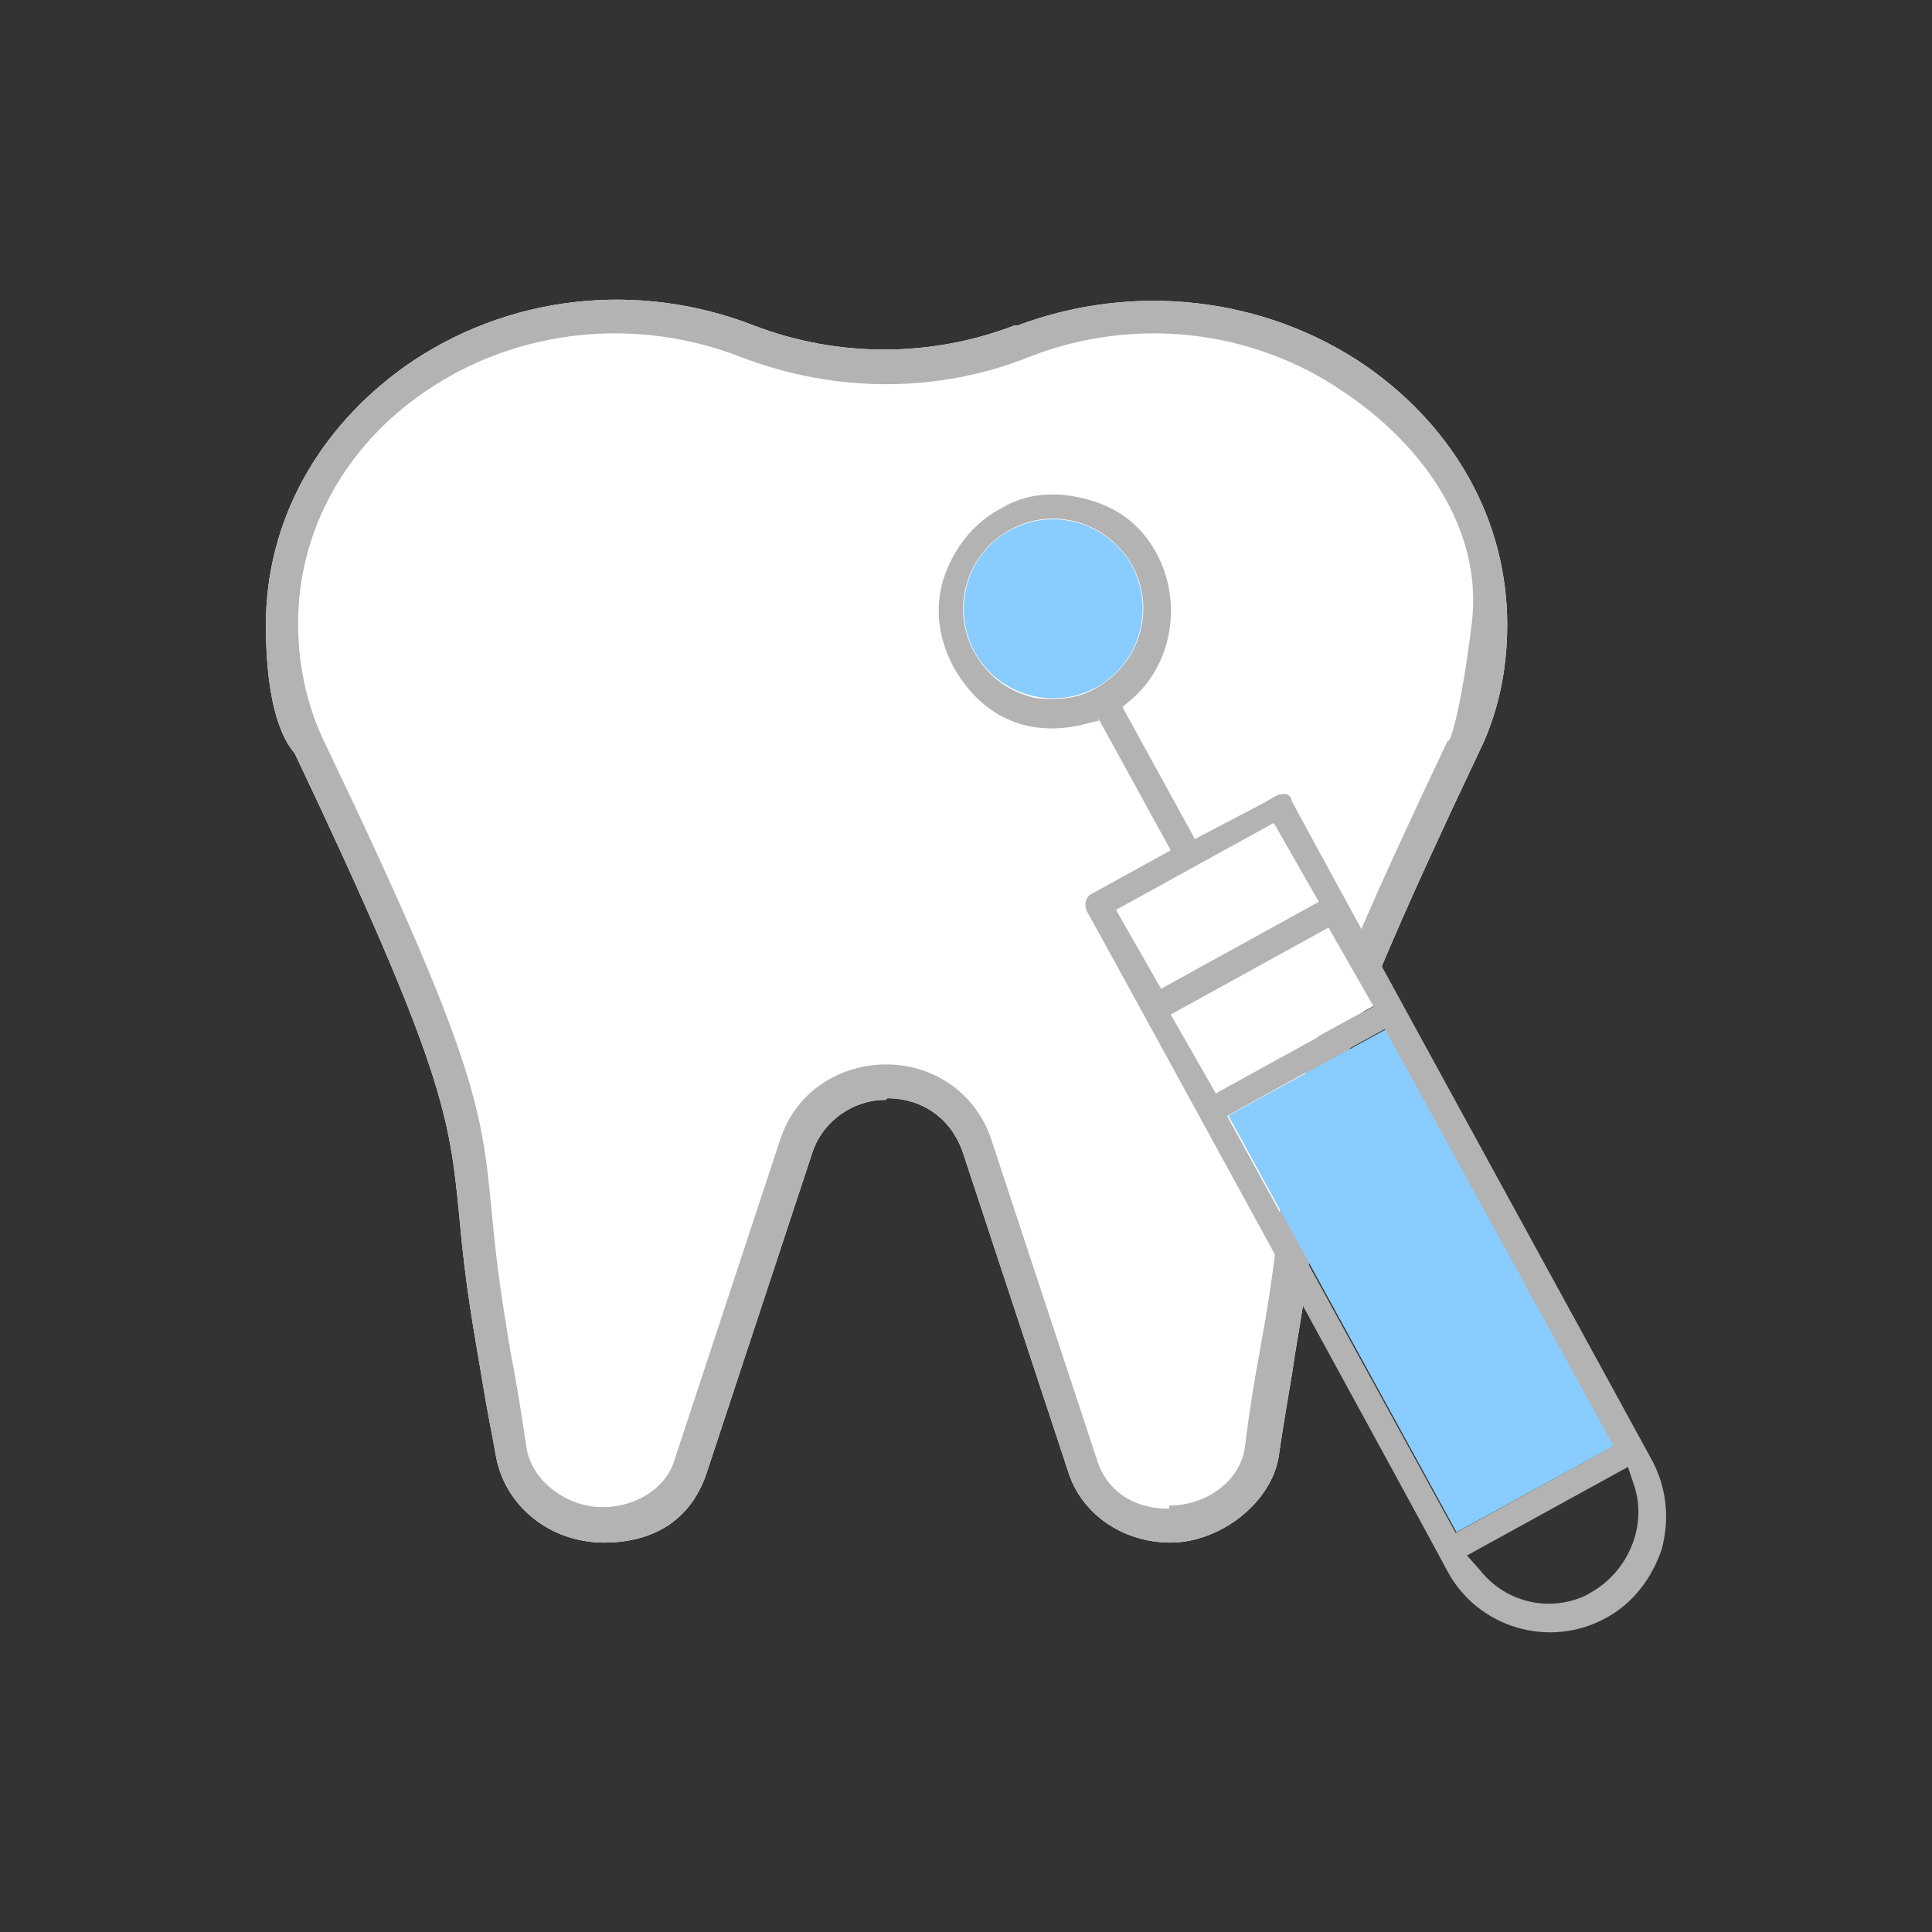 <?xml version="1.0" encoding="UTF-8"?><svg id="a" xmlns="http://www.w3.org/2000/svg" viewBox="0 0 120 120"><rect x="0" y="0" width="120" height="120" fill="#333333" stroke="none"/><defs><style>.b{fill:#b3b3b3;}.b,.c{stroke-width:0px;}.d{stroke-width:2px;}.d,.e{fill:#89ccff;stroke:#89ccff;}.f{stroke:#fff;}.f,.e{stroke-miterlimit:4;stroke-width:2px;}.f,.c{fill:#fff;}</style></defs><path class="c" d="M55.116,68.213c2.2,0,4,1.3,4.7,3.4l6.5,19.7c.8,2.7,3.4,4.5,6.4,4.5s6.2-2.4,6.7-5.3c.4-2.8.8-4.8,1-6.3.5-3,.8-4.6,1.2-8.8.6-6,.9-9,10.2-28.6,1.2-2.4,1.8-5.1,1.8-8,0-6.4-3.2-12.2-8.8-16.1-6.3-4.3-14.4-5.2-21.6-2.5h-.2c-5.2,2-11,2-16.2,0-7.2-2.8-15.3-1.9-21.6,2.5-5.5,3.9-8.7,9.7-8.7,16.1s1.7,7.8,1.8,8c9.3,19.6,9.6,22.6,10.2,28.6.4,4.6.9,7.1,1.5,10.7.2,1.3.5,2.7.8,4.4.6,3.1,3.4,5.3,6.7,5.3s5.5-1.6,6.4-4.4l6.5-19.7c.6-2,2.5-3.4,4.6-3.4h0l.1-.1Z"/><path class="b" d="M55.116,68.213c2.2,0,4,1.3,4.7,3.4l6.5,19.7c.8,2.7,3.4,4.5,6.4,4.5s6.2-2.4,6.7-5.3c.4-2.8.8-4.8,1-6.3.5-3,.8-4.6,1.2-8.8.6-6,.9-9,10.2-28.6,1.2-2.4,1.8-5.1,1.8-8,0-6.4-3.2-12.2-8.8-16.1-6.3-4.3-14.4-5.2-21.6-2.5h-.2c-5.2,2-11,2-16.2,0-7.2-2.8-15.3-1.9-21.6,2.5-5.5,3.9-8.7,9.7-8.7,16.1s1.7,7.8,1.8,8c9.3,19.6,9.6,22.6,10.2,28.6.4,4.6.9,7.1,1.5,10.7.2,1.3.5,2.7.8,4.4.6,3.1,3.4,5.3,6.7,5.3s5.5-1.6,6.4-4.4l6.5-19.7c.6-2,2.5-3.4,4.6-3.4h0l.1-.1ZM72.616,93.713c-2.2,0-3.9-1.1-4.5-3.1l-6.5-19.7c-.9-2.9-3.5-4.8-6.6-4.8h0c-2.4,0-5.5,1.3-6.6,4.8l-6.5,19.7c-.5,1.8-2.4,3-4.5,3s-4.3-1.5-4.7-3.6c-.4-2.7-.7-4.5-1-6-.5-3.1-.8-4.7-1.2-9-.6-6.1-.9-9.2-10.5-29.2-1-2.2-1.5-4.6-1.5-7.1,0-5.7,2.9-11,7.9-14.4,5.7-3.9,13.1-4.7,19.7-2.1,5.8,2.2,12.1,2.2,17.7,0,6.5-2.6,13.9-1.8,19.6,2.1,5.1,3.4,8.7,8.7,8,14.4s-1.4,7.6-1.5,7.3c-9.5,20-9.8,23-10.4,29-.4,4-.8,6.3-1.3,9.1-.3,1.6-.6,3.4-.9,5.8-.3,2.1-2.4,3.6-4.7,3.6v.2Z"/><rect class="e" x="83.693" y="65.791" width="9.2" height="27.5" transform="translate(-27.35 52.172) rotate(-28.7)"/><rect class="f" x="74.507" y="60.786" width="9.2" height="3.7" transform="translate(-20.36 45.684) rotate(-28.7)"/><path class="d" d="M61.416,40.013c-1.2-2.2-.4-5,1.8-6.2s5-.4,6.2,1.8.4,5-1.8,6.2-5,.4-6.2-1.8Z"/><path class="b" d="M68.216,44.613l4.5,8.2-4.9,2.7c-.4.2-.5.7-.3,1.1.8,1.4,21.3,38.9,22.4,41,1.9,3.5,6.3,4.8,9.8,2.9,1.7-.9,2.9-2.5,3.5-4.3.5-1.9.3-3.8-.6-5.5-1.9-3.5-21.8-39.8-22.4-41,0-.2-.2-.4-.4-.4s-.4,0-.7.2l-.7.4h0l-4.2,2.2-4.5-8.2.6-.5c2.5-2.2,3.1-5.9,1.6-8.9-.4-.7-1.4-2.7-4.4-3.5s-4.7.2-5.4.6c-1.7.9-2.9,2.5-3.5,4.3-.6,1.9-.3,3.8.6,5.5,1.8,3.2,4.8,4.5,8.4,3.5l.8-.2h-.2v-.1ZM96.216,99.613c-1.6,0-3.2-.7-4.3-2.1l-.8-.9,10-5.5.4,1.2c.8,2.5-.4,5.3-2.7,6.6-.8.5-1.8.7-2.7.7h.1ZM90.416,95.213l-14.2-25.9,9.8-5.4,14.2,25.9s-9.8,5.4-9.8,5.4ZM75.516,67.913l-2.8-4.9,9.8-5.4,2.8,4.9s-9.8,5.4-9.8,5.4ZM72.116,61.413l-2.8-4.9,9.8-5.4,2.8,4.9s-9.8,5.4-9.8,5.4ZM65.416,43.413c-.5,0-1.1,0-1.6-.2-1.4-.4-2.6-1.4-3.3-2.7-1.5-2.7-.5-6.1,2.2-7.6s6.1-.5,7.6,2.2.5,6.1-2.2,7.6c-.8.5-1.7.7-2.7.7Z"/></svg>